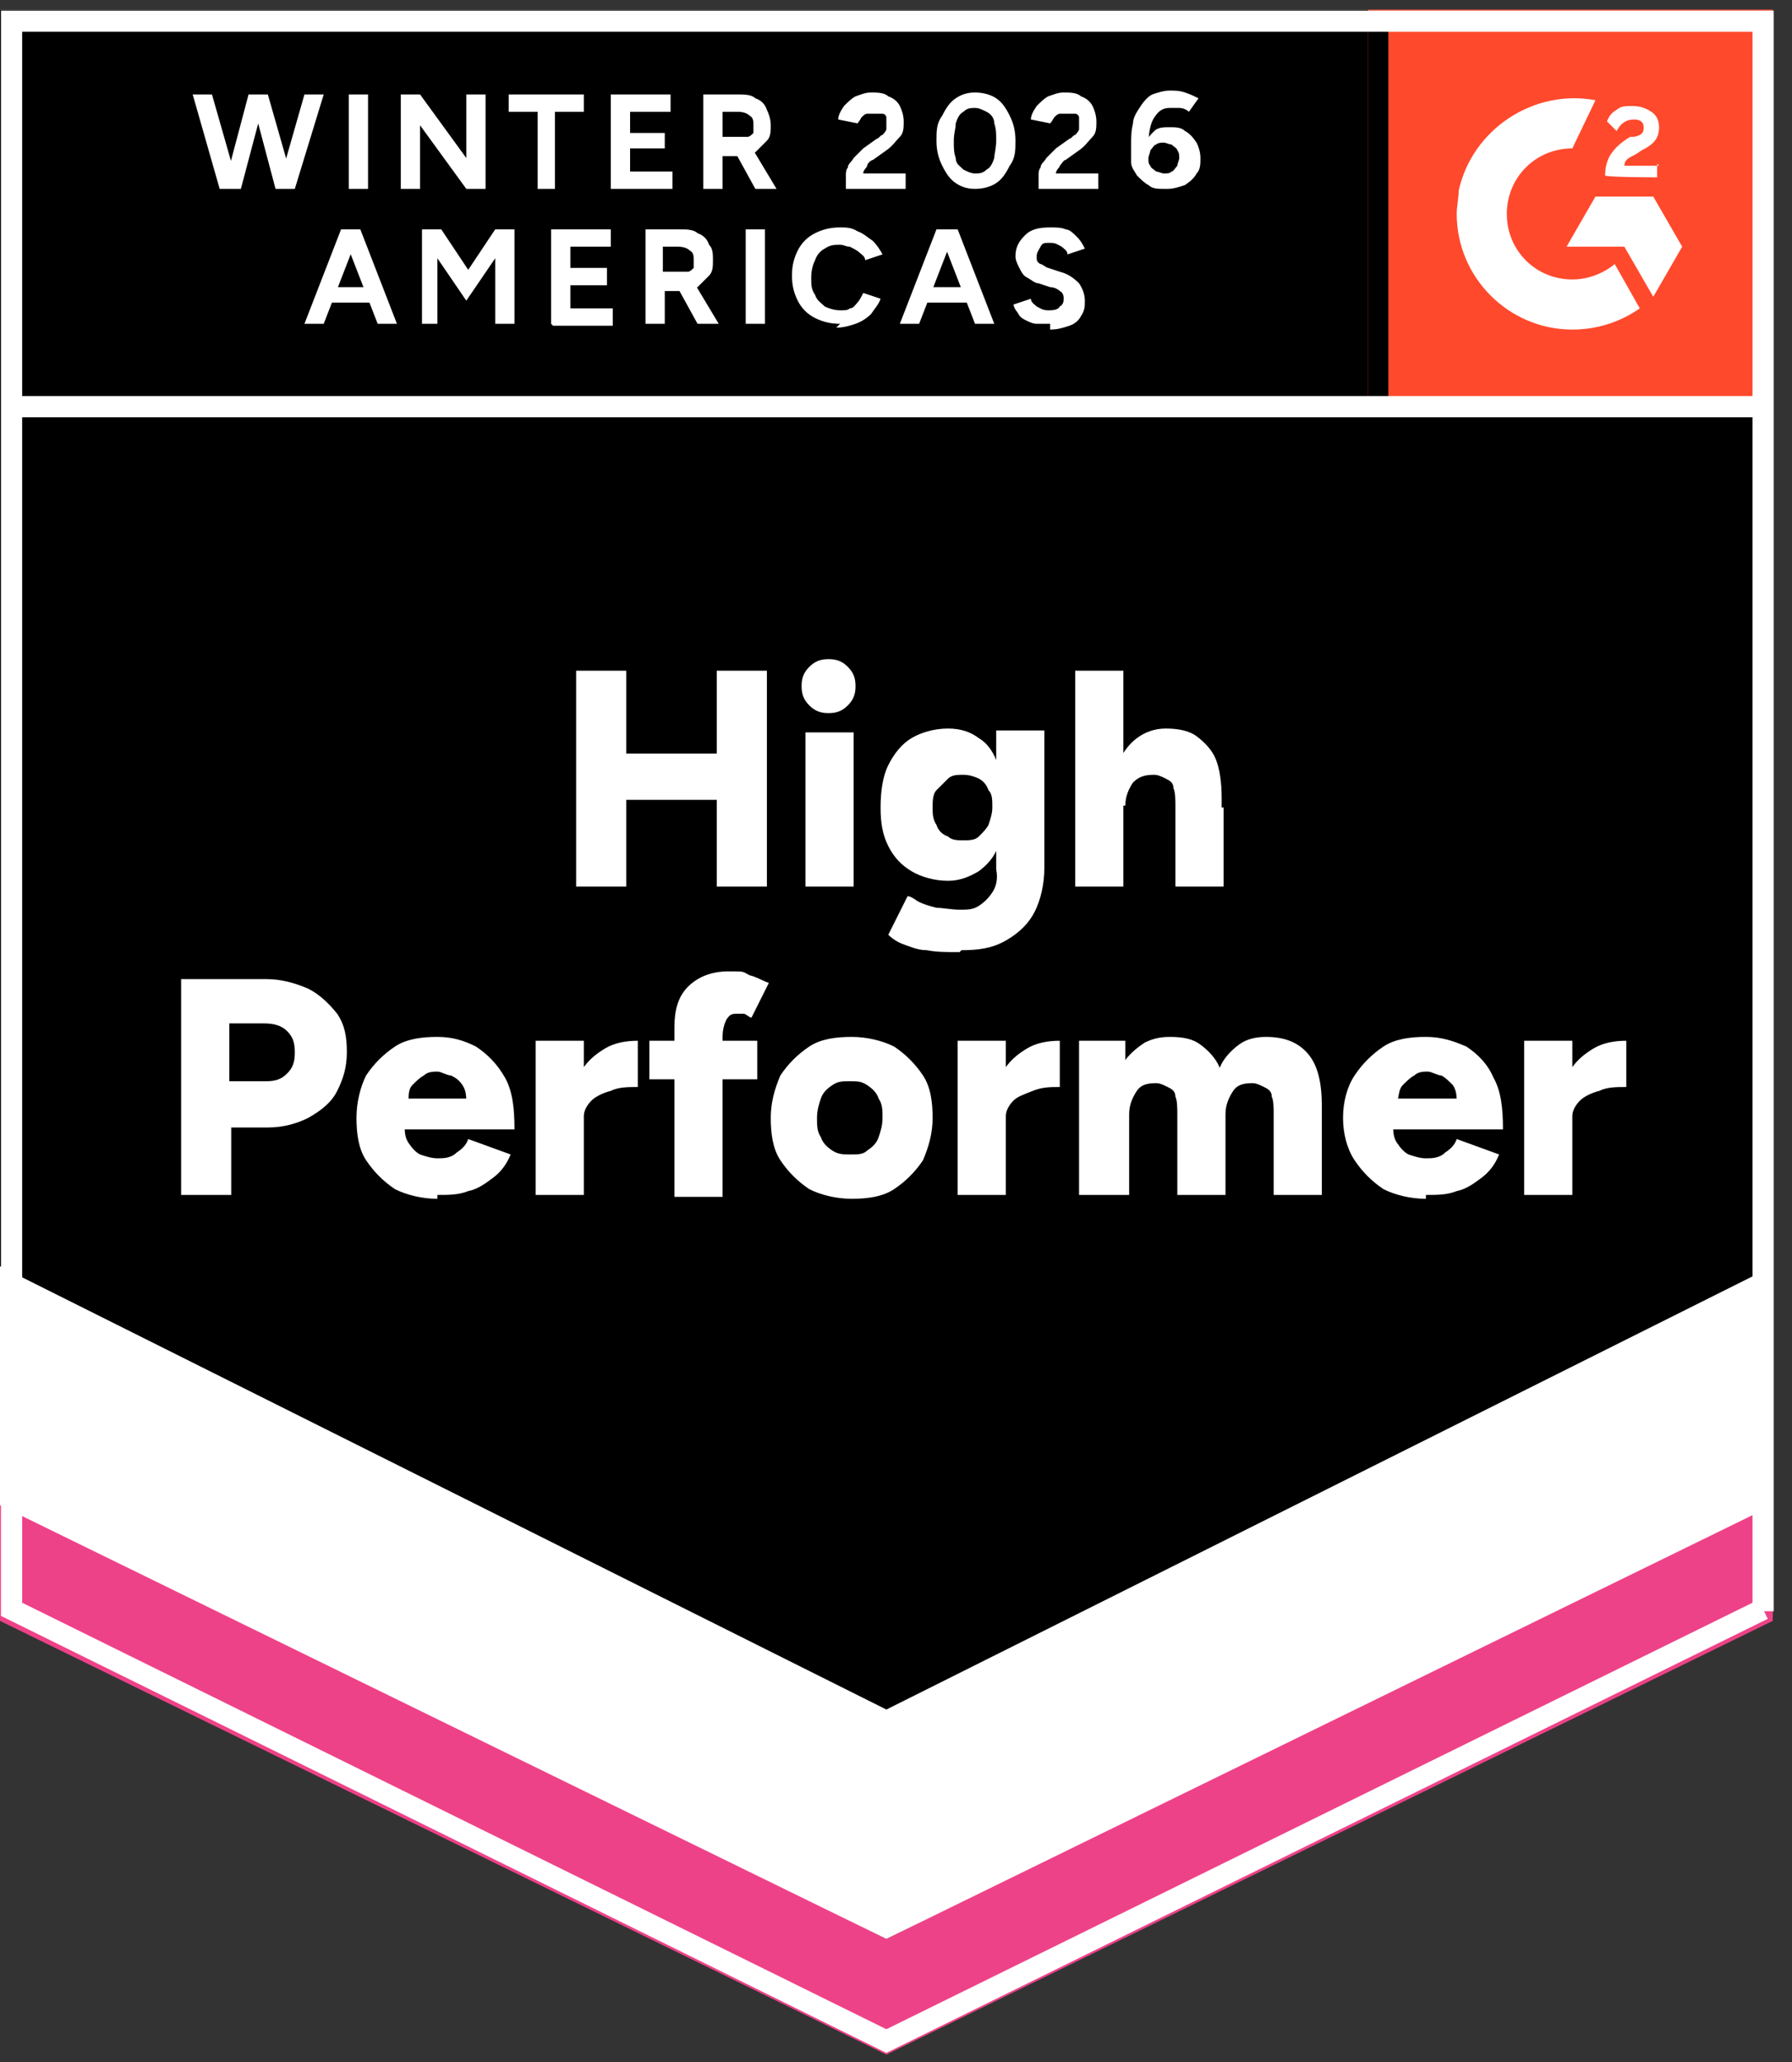 <?xml version="1.0" encoding="UTF-8"?>
<svg id="Layer_1" xmlns="http://www.w3.org/2000/svg" xmlns:xlink="http://www.w3.org/1999/xlink" version="1.1" viewBox="0 0 93 107">
  <rect x="0" y="0" width="93" height="107" fill="#333333" stroke="none"/>
  <!-- Generator: Adobe Illustrator 30.0.0, SVG Export Plug-In . SVG Version: 2.1.1 Build 123)  -->
  <defs>
    <style>
      .st0, .st1, .st2 {
        fill: none;
      }

      .st3 {
        fill-rule: evenodd;
      }

      .st3, .st4 {
        fill: #fff;
      }

      .st5 {
        fill: #ee4288;
      }

      .st1 {
        stroke: #000;
      }

      .st1, .st2 {
        stroke-width: 1.1px;
      }

      .st2 {
        stroke: #fff;
      }

      .st6 {
        clip-path: url(#clippath);
      }

      .st7 {
        fill: #ff492c;
      }
    </style>
    <clipPath id="clippath">
      <rect class="st0" x="71" y=".5" width="21" height="21"/>
    </clipPath>
  </defs>
  <path class="st4" d="M0,83.9l46,22.7,46-22.7V.5H0s0,83.3,0,83.3Z"/>
  <path d="M0,83.9l46,22.7,46-22.7V.5H0s0,83.3,0,83.3Z"/>
  <path class="st4" d="M14.4,9.8l1.4-4.9h1l-1.5,4.9h-.9ZM11.4,9.8l-1.4-4.9h1l1.4,4.9h-.9ZM11.6,9.8l1.3-4.9h.9l-1.3,4.9h-.9ZM14.3,9.8l-1.3-4.9h.9l1.4,4.9h-.9ZM18.1,9.8v-4.9h1v4.9h-1ZM20.8,9.8v-4.9h1l2.4,3.3v-3.3h1v4.9h-1l-2.4-3.3v3.3h-1ZM27.9,9.8v-4h-1.5v-.9h3.9v.9h-1.5v4h-1ZM31.7,9.8v-4.9h3.1v.9h-2.1v1.1h1.8v.8h-1.8v1.2h2.2v.9h-3.1ZM36.5,9.8v-4.9h1.8c.3,0,.7,0,.9.2.3.1.5.3.6.6.1.2.2.5.2.8s0,.6-.2.8c-.2.2-.4.4-.6.6-.3.1-.6.2-.9.2h-.8v1.7h-1ZM39.2,9.8l-1.1-2,.7-.5,1.5,2.5h-1.1ZM37.5,7.1h.9c.1,0,.3,0,.4,0,.1,0,.2-.1.3-.2,0-.1,0-.2,0-.4,0-.2,0-.4-.2-.5-.1-.1-.3-.2-.6-.2h-.8v1.4ZM43.9,9.8v-.7c0-.1,0-.3.1-.4,0-.2.2-.3.3-.5.2-.2.3-.3.5-.5l.7-.5c.1,0,.2-.2.3-.2,0,0,.2-.2.2-.3,0-.1,0-.2,0-.3s0-.2,0-.3c0-.1-.1-.2-.2-.2-.1,0-.2,0-.4,0s-.3,0-.4,0c-.1,0-.2.1-.3.2,0,0-.1.2-.2.3l-1-.2c0-.2.1-.4.3-.7.2-.2.4-.4.6-.5.3-.1.5-.2.8-.2s.7,0,.9.2c.3.1.5.3.6.5.1.2.2.5.2.8s0,.6-.2.8c-.2.2-.4.5-.7.7l-.7.5c-.1,0-.3.2-.3.3,0,.1-.2.2-.2.4h2.2v.8h-3.4ZM50.6,9.8c-.4,0-.7-.1-1-.3-.3-.2-.5-.5-.7-.9s-.3-.8-.3-1.3,0-.9.3-1.3c.2-.4.4-.7.7-.9.3-.2.6-.3,1-.3s.8.1,1.1.3c.3.2.5.5.7.9.2.4.3.8.3,1.3,0,.5,0,.9-.3,1.3-.2.4-.4.7-.7.9-.3.2-.7.3-1.1.3ZM50.6,9c.2,0,.4,0,.6-.2.2-.1.3-.3.4-.6,0-.2.1-.5.1-.9s0-.6-.1-.9c0-.3-.2-.5-.4-.6-.2-.1-.4-.2-.6-.2s-.4,0-.6.2c-.2.1-.3.3-.4.6,0,.3-.1.5-.1.9s0,.6.1.9c0,.3.2.4.4.6.2.1.4.2.6.2ZM53.9,9.8v-.7c0-.1,0-.3.1-.4,0-.2.2-.3.3-.5.2-.2.3-.3.5-.5l.7-.5c.1,0,.2-.2.3-.2,0,0,.2-.2.2-.3,0-.1,0-.2,0-.3s0-.2,0-.3c0-.1-.1-.2-.2-.2-.1,0-.3,0-.4,0s-.3,0-.4,0c-.1,0-.2.1-.3.2,0,0-.1.2-.2.3l-1-.2c0-.2.1-.4.3-.7.2-.2.4-.4.6-.5.3-.1.5-.2.8-.2s.7,0,.9.2c.3.1.5.3.6.5.1.2.2.5.2.8s0,.6-.2.8c-.2.2-.4.5-.7.7l-.7.5c-.1,0-.2.2-.3.3,0,.1-.2.2-.2.4h2.2v.8h-3.4ZM60.4,9.8c-.3,0-.6,0-.8-.2-.2-.1-.4-.3-.6-.5-.1-.2-.3-.4-.3-.7,0-.3,0-.6,0-.9s0-.7.1-1.1c0-.3.2-.6.4-.9.2-.3.4-.5.6-.6.3-.1.6-.2.9-.2s.5,0,.8.1.5.2.7.3l-.5.7c-.1-.1-.3-.2-.5-.2s-.3,0-.5,0c-.4,0-.6.2-.8.5-.2.3-.3.8-.3,1.5h-.2c.1-.4.3-.6.5-.8.2-.2.5-.2.8-.2s.6,0,.8.2c.2.1.4.3.6.6.1.2.2.5.2.8s0,.6-.2.8c-.1.2-.3.4-.6.6-.3.1-.6.2-.9.2ZM60.4,9c.2,0,.3,0,.4-.1.1,0,.2-.2.3-.3,0-.1.1-.3.1-.4s0-.3-.1-.4c0-.1-.2-.2-.3-.3-.1,0-.3-.1-.4-.1s-.3,0-.4.1c-.1,0-.2.2-.3.3,0,.1-.1.3-.1.4,0,.2,0,.3.1.4,0,.1.2.2.3.3.1,0,.3.1.4.1ZM19.6,16.8l-1.9-4.9h1l1.9,4.9h-1ZM15.8,16.8l1.9-4.9h1l-1.9,4.9h-1ZM16.7,15.7v-.8h3.1v.8h-3.1ZM21.9,16.8v-4.9h1l1.4,2.1,1.4-2.1h1v4.9h-1v-3.4l-1.5,2.2-1.5-2.2v3.4h-1ZM28.6,16.8v-4.9h3.1v.9h-2.1v1.1h1.9v.9h-1.9v1.2h2.2v.9h-3.1ZM33.5,16.8v-4.9h1.8c.3,0,.7,0,.9.2.3.1.5.3.6.6.2.2.2.5.2.8s0,.6-.2.8c-.2.2-.4.4-.6.6-.3.1-.6.2-.9.2h-.8v1.7h-1ZM36.2,16.8l-1.1-2,.7-.5,1.5,2.5h-1.1ZM34.4,14.1h.9c.1,0,.3,0,.4,0,.1,0,.2-.1.3-.2,0-.1,0-.2,0-.4,0-.2,0-.4-.2-.5-.1-.1-.3-.2-.6-.2h-.8v1.4ZM38.7,16.8v-4.9h1v4.9h-1ZM43.6,16.8c-.5,0-.9-.1-1.3-.3-.4-.2-.7-.5-.9-.9-.2-.4-.3-.8-.3-1.3s.1-.9.3-1.3c.2-.4.5-.7.9-.9.4-.2.8-.3,1.3-.3.3,0,.6,0,.9.2.3.1.5.3.8.5.2.2.4.5.5.7l-.9.3c0-.2-.2-.3-.3-.4-.1-.1-.3-.2-.5-.3-.2,0-.3-.1-.5-.1-.3,0-.5,0-.8.2-.2.1-.4.3-.5.6-.1.2-.2.5-.2.9s0,.6.2.9c.1.3.3.4.5.6.2.1.5.2.8.2s.4,0,.5-.1c.2,0,.3-.2.4-.3.1-.1.2-.3.3-.5l.9.3c-.1.3-.3.5-.5.8-.2.2-.5.4-.8.5-.3.1-.6.2-1,.2ZM50.6,16.8l-1.9-4.9h1l1.9,4.9h-1ZM46.7,16.8l1.9-4.9h1l-1.9,4.9h-1ZM47.6,15.7v-.8h3.1v.8h-3.1ZM54.5,16.8c-.2,0-.5,0-.7,0-.2,0-.4-.1-.6-.2-.2-.1-.3-.2-.4-.4-.1-.1-.2-.3-.2-.4l.9-.3c0,.2.2.3.3.4.2.1.3.2.6.2.2,0,.5,0,.6-.2.2-.1.2-.3.2-.4s0-.3-.2-.4c-.1-.1-.3-.2-.5-.2l-.6-.2c-.2,0-.4-.2-.6-.3-.2-.1-.3-.3-.4-.5-.1-.2-.2-.4-.2-.6,0-.5.2-.8.5-1.1.3-.3.7-.4,1.3-.4.3,0,.6,0,.8.1.2,0,.4.2.6.4.2.2.3.4.4.6l-.9.3c0-.2-.2-.3-.3-.4-.2-.1-.3-.2-.6-.2s-.4,0-.5.2-.2.3-.2.5,0,.3.2.4c.1,0,.3.2.4.2l.6.2c.4.1.7.3,1,.6.2.3.3.6.3.9s0,.5-.2.8c-.1.2-.3.4-.6.5-.3.1-.6.2-1,.2Z"/>
  <path class="st4" d="M37.2,46v-11.2h2.6v11.2h-2.6ZM29.9,46v-11.2h2.6v11.2h-2.6ZM31.8,41.5v-2.4h6.8v2.4h-6.8ZM41.8,46v-8h2.5v8h-2.5ZM43,37c-.4,0-.7-.1-1-.4s-.4-.6-.4-1,.1-.7.4-1c.3-.3.6-.4,1-.4s.7.1,1,.4.4.6.4,1-.1.7-.4,1c-.3.3-.6.4-1,.4ZM49.8,49.4c-.7,0-1.2,0-1.7-.1-.5,0-.9-.2-1.2-.3-.3-.1-.6-.3-.8-.5l1-2c.2,0,.4.2.6.3.2.1.5.2.9.3.3,0,.8.1,1.2.1s.7,0,1-.2.5-.4.7-.7c.2-.3.3-.7.2-1.2v-7.2h2.5v7.1c0,.9-.2,1.7-.5,2.3-.3.6-.8,1.1-1.5,1.5s-1.4.5-2.3.5ZM49.2,45.7c-.7,0-1.4-.2-1.9-.5-.5-.3-.9-.7-1.2-1.3-.3-.6-.4-1.2-.4-2s.1-1.6.4-2.2.7-1.1,1.2-1.4c.5-.3,1.2-.5,1.9-.5s1.2.2,1.6.5c.5.3.8.8,1,1.4.2.6.4,1.4.4,2.2s-.1,1.4-.4,2c-.2.6-.6,1-1,1.3-.5.3-1,.5-1.6.5ZM50,43.6c.3,0,.6,0,.8-.2.2-.2.4-.4.5-.6.1-.3.2-.6.2-.9,0-.4,0-.7-.2-.9-.1-.3-.3-.5-.5-.6-.2-.1-.5-.2-.8-.2s-.6,0-.8.2c-.2.2-.4.4-.6.6s-.2.6-.2.9c0,.3,0,.6.2.9.1.3.3.5.6.6.2.2.5.2.8.2ZM55.8,46v-11.2h2.5v11.2h-2.5ZM61,46v-4.1h2.5v4.1h-2.5ZM61,41.9c0-.4,0-.8-.1-1,0-.3-.2-.4-.4-.5-.2-.1-.4-.2-.6-.2-.5,0-.8.1-1.1.4-.2.3-.4.7-.4,1.2h-.8c0-.8.1-1.6.4-2.2.3-.6.6-1,1-1.3.4-.3.9-.5,1.5-.5s1.2.1,1.6.4c.4.3.8.7,1,1.2s.3,1.2.3,2v.5h-2.5ZM9.4,62v-11.2h4.4c.8,0,1.5.2,2.2.5.6.3,1.1.8,1.5,1.3.4.6.5,1.2.5,2s-.2,1.4-.5,2c-.3.6-.8,1-1.5,1.4-.6.3-1.3.5-2.1.5h-1.9v3.5h-2.6ZM12,56.1h1.8c.5,0,.8-.1,1.1-.4.3-.3.4-.6.4-1.1s-.1-.8-.4-1.1-.7-.4-1.2-.4h-1.8v3ZM22.7,62.2c-.8,0-1.6-.2-2.2-.5-.6-.4-1.1-.9-1.5-1.5-.4-.6-.5-1.4-.5-2.2s.2-1.6.5-2.2c.4-.6.9-1.1,1.5-1.5.6-.4,1.4-.5,2.2-.5s1.4.2,2,.5c.6.4,1.1.9,1.5,1.6.4.7.5,1.6.5,2.7h-6l.3-.3c0,.4,0,.7.2,1,.2.3.4.5.6.6.3.1.6.2.9.2s.7,0,1-.3c.3-.2.5-.4.6-.7l2.2.8c-.2.5-.5.9-.9,1.2-.4.3-.8.6-1.3.7-.5.2-1,.2-1.6.2ZM21,57.3l-.2-.3h3.6l-.2.3c0-.4,0-.7-.2-1s-.4-.4-.6-.5c-.2,0-.5-.2-.7-.2s-.5,0-.7.2c-.2.1-.4.3-.6.5-.2.2-.2.5-.2,1ZM29.6,57.9c0-.9.2-1.6.5-2.2.3-.6.8-1,1.3-1.3.5-.3,1.1-.4,1.7-.4v2.4c-.5,0-1,0-1.4.2-.4.1-.8.3-1,.5s-.4.5-.4.8h-.7ZM27.8,62v-8h2.5v8h-2.5ZM35,62v-8.7c0-.9.2-1.6.7-2.1.5-.5,1.2-.8,2.1-.8s.7,0,1.1.2c.4.1.7.3,1,.4l-.9,1.8c-.1,0-.3-.2-.4-.2-.1,0-.2,0-.3,0-.3,0-.4,0-.6.3-.1.2-.2.5-.2.9v8.3h-2.5ZM33.7,56v-2h5.6v2h-5.6ZM44.2,62.2c-.8,0-1.6-.2-2.2-.5-.6-.4-1.1-.9-1.5-1.5-.4-.6-.5-1.4-.5-2.2s.2-1.5.5-2.2c.4-.6.9-1.1,1.5-1.5.6-.4,1.4-.5,2.2-.5.8,0,1.6.2,2.2.5.6.4,1.1.9,1.5,1.5.4.6.5,1.4.5,2.2,0,.8-.2,1.5-.5,2.2-.4.6-.9,1.1-1.5,1.5-.6.4-1.4.5-2.2.5ZM44.2,59.9c.3,0,.6,0,.8-.2.3-.2.5-.4.6-.7.1-.3.2-.6.2-1s0-.7-.2-1c-.1-.3-.3-.5-.6-.7-.3-.2-.5-.2-.9-.2s-.6,0-.9.2c-.3.2-.5.4-.6.7-.1.3-.2.6-.2,1s0,.7.2,1c.1.3.3.5.6.7.3.2.6.2.9.2ZM51.5,57.9c0-.9.2-1.6.5-2.2.3-.6.8-1,1.3-1.3.5-.3,1.1-.4,1.7-.4v2.4c-.5,0-.9,0-1.4.2s-.8.3-1,.5-.4.5-.4.8h-.7ZM49.7,62v-8h2.5v8h-2.5ZM56,62v-8h2.4v1c.3-.4.7-.7,1-.9.4-.2.8-.3,1.3-.3.7,0,1.2.1,1.6.4.4.3.8.7,1,1.2.2-.5.6-.9,1-1.2.4-.3.9-.4,1.4-.4,1,0,1.7.3,2.2.9s.7,1.5.7,2.7v4.6h-2.5v-4.1c0-.4,0-.8-.1-1,0-.3-.2-.4-.4-.5-.2-.1-.4-.2-.6-.2-.5,0-.8.1-1,.4-.2.3-.4.7-.4,1.2v4.2h-2.5v-4.1c0-.4,0-.8-.1-1,0-.3-.2-.4-.4-.5-.2-.1-.4-.2-.6-.2-.5,0-.8.1-1,.4-.2.3-.4.7-.4,1.2v4.2h-2.5ZM74,62.2c-.8,0-1.6-.2-2.2-.5-.6-.4-1.1-.9-1.5-1.5-.4-.6-.6-1.4-.6-2.2s.2-1.6.6-2.2c.4-.6.9-1.1,1.5-1.5.6-.4,1.4-.5,2.2-.5s1.4.2,2.1.5c.6.4,1.1.9,1.4,1.6.4.7.5,1.6.5,2.7h-6l.3-.3c0,.4,0,.7.2,1,.2.3.4.5.6.6.3.1.6.2.9.2s.7,0,1-.3c.3-.2.5-.4.6-.7l2.2.8c-.2.5-.5.9-.9,1.2-.4.3-.8.6-1.3.7-.5.2-1,.2-1.6.2ZM72.4,57.3l-.2-.3h3.6l-.2.3c0-.4,0-.7-.2-1-.2-.2-.4-.4-.6-.5-.2,0-.5-.2-.7-.2s-.5,0-.7.2c-.2.1-.4.3-.6.5-.2.2-.2.5-.3,1ZM80.9,57.9c0-.9.2-1.6.5-2.2.3-.6.8-1,1.3-1.3.5-.3,1.1-.4,1.7-.4v2.4c-.5,0-1,0-1.4.2-.4.1-.8.3-1,.5s-.4.5-.4.8h-.7ZM79.1,62v-8h2.5v8h-2.5Z"/>
  <path class="st7" d="M71,.5h21v21h-21V.5Z"/>
  <g class="st6">
    <g>
      <path class="st3" d="M86.1,8.6h-1.8c0-.3.2-.4.6-.6l.3-.2c.6-.3.9-.6.9-1.2,0-.3-.1-.6-.4-.8-.3-.2-.6-.3-1-.3-.3,0-.6,0-.8.2-.2.1-.4.3-.5.6l.5.5c.2-.4.5-.6.9-.6s.5.2.5.4,0,.4-.5.5h-.2c-.5.3-.8.6-1,.9-.2.3-.3.7-.3,1.1h0c0,.1,2.7.1,2.7.1v-.7h0ZM85.8,10.2h-3l-1.5,2.6h3l1.5,2.6,1.5-2.6-1.5-2.6Z"/>
      <path class="st3" d="M81.6,14.5c-1.9,0-3.4-1.5-3.4-3.4,0-1.9,1.5-3.4,3.4-3.4l1.2-2.5c-3.2-.6-6.4,1.5-7.1,4.7,0,.4-.1.8-.1,1.2,0,3.3,2.7,6,6,6h0c1.3,0,2.5-.4,3.5-1.1l-1.3-2.3c-.6.5-1.4.8-2.2.8Z"/>
      <path class="st1" d="M71.5,1.2v19.9"/>
    </g>
  </g>
  <path class="st5" d="M0,84.1v-6.5l46,23,46-23v6.5l-46,22.5S0,84.1,0,84.1Z"/>
  <path class="st4" d="M0,78.1v-6.5l46,23,46-23v6.5l-46,22.5S0,78.1,0,78.1Z"/>
  <path class="st4" d="M0,72.2v-6.5l46,23,46-23v6.5l-46,22.5S0,72.2,0,72.2Z"/>
  <path class="st2" d="M91.5,83.5l-45.5,22.4L.6,83.5V1.1h90.9s0,82.5,0,82.5ZM91.6,21.1H.7"/>
</svg>
